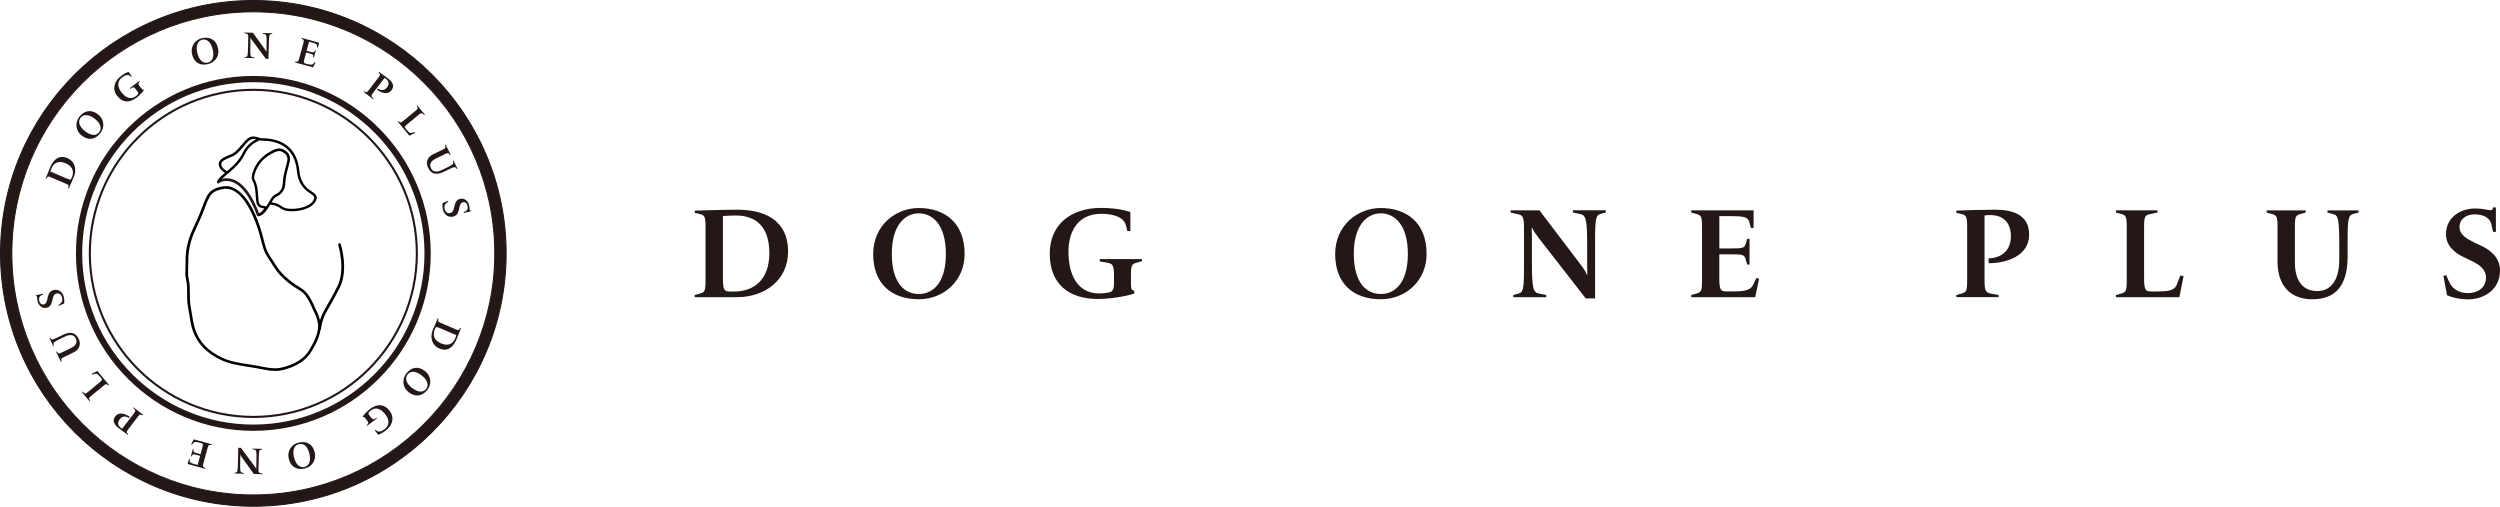 <?xml version="1.0" encoding="UTF-8"?>
<svg id="_レイヤー_1" data-name="レイヤー 1" xmlns="http://www.w3.org/2000/svg" viewBox="0 0 592 120">
  <defs>
    <style>
      .cls-1 {
        fill: #231815;
      }
    </style>
  </defs>
  <g>
    <path class="cls-1" d="M174.56,70.37h-10.05v-.52l1.13-.3c1.22-.34,1.43-.55,1.43-3.11v-12.67c0-2.53-.21-2.8-1.43-3.11l-1.13-.27v-.52c2.71-.06,6.82-.21,10.2-.21,5.79,0,11.91,2.1,11.91,9.93,0,6.79-5.6,10.78-12.06,10.78ZM174.13,51.03c-1.1,0-2.34.09-2.95.12v14.74c0,2.87.37,3.14,1.68,3.14h1.01c4.63,0,8.31-2.77,8.31-9.08s-3.17-8.93-8.04-8.93Z"/>
    <path class="cls-1" d="M206.77,60.14c0-6.7,5.24-10.88,10.81-10.88,5.91,0,10.84,3.29,10.84,10.88,0,6.28-4.87,10.72-10.84,10.72-6.46,0-10.81-3.63-10.81-10.72ZM223.98,60.11c0-7.01-3.23-9.59-6.43-9.59-2.98,0-6.37,2.47-6.37,9.59s3.17,9.51,6.4,9.51,6.4-2.47,6.4-9.51Z"/>
    <path class="cls-1" d="M260.03,70.8c-6.91,0-11.45-3.5-11.45-10.72s5.36-10.85,12.15-10.85c2.38,0,4.75.27,6.94.97v4.51h-.7l-.37-1.4c-.4-1.58-2.34-2.68-5.82-2.68-5.24,0-7.77,3.78-7.77,8.99s1.98,9.87,7.31,9.87c.76,0,1.55-.09,2.28-.24.88-.21,1.19-.73,1.19-2.07v-1.89c0-2.56-.34-2.86-1.61-3.08l-1.77-.31v-.55h9.99v.52l-1.13.3c-1.25.34-1.46.55-1.46,3.11v1.07c0,1.95.03,2.29.49,2.41l.3.09v.67c-1.95.64-5.7,1.28-8.59,1.28Z"/>
    <path class="cls-1" d="M316.17,60.14c0-6.7,5.24-10.88,10.81-10.88,5.91,0,10.84,3.29,10.84,10.88,0,6.28-4.87,10.72-10.84,10.72-6.46,0-10.81-3.63-10.81-10.72ZM333.38,60.11c0-7.01-3.23-9.59-6.43-9.59-2.98,0-6.37,2.47-6.37,9.59s3.17,9.51,6.4,9.51,6.4-2.47,6.4-9.51Z"/>
    <path class="cls-1" d="M375.52,70.68l-11.27-14.47c-.7-.91-1.22-1.71-1.43-2.25h-.12c0,.4.06,1.37.06,2.07v6.12c0,6.46.37,7.1,1.71,7.37l1.68.33v.52h-7.8v-.52l1.1-.3c1.16-.3,1.43-.73,1.43-5.88v-9.9c0-2.53-.37-2.83-1.58-3.08l-1.58-.34v-.55h6.82l9.66,12.73c.67.85,1.4,1.92,1.58,2.59h.09c0-.67-.03-1.86-.03-2.41v-4.66c0-6.46-.37-7.1-1.71-7.37l-1.68-.37v-.52h7.8v.52l-1.1.3c-1.16.34-1.43.73-1.43,5.88v14.17h-2.19Z"/>
    <path class="cls-1" d="M400.48,70.37v-.52l1.13-.3c1.22-.34,1.43-.55,1.43-3.11v-12.7c0-2.53-.21-2.77-1.43-3.11l-1.13-.3v-.52h14.77v4.17h-.64l-.37-1.37c-.3-1.13-.97-1.43-4.39-1.43h-2.71v7.65h2.74c2.8,0,3.23-.09,3.53-1.16l.33-1.13h.55v6.12h-.55l-.37-1.28c-.3-1.07-.7-1.16-3.5-1.16h-2.74v5.64c0,2.86.37,3.14,1.68,3.14h1.8c3.14,0,4.02-.46,4.63-1.74l.67-1.43.64.15-.91,4.39h-15.17Z"/>
    <path class="cls-1" d="M463.26,70.37v-.52l1.13-.3c1.22-.34,1.43-.55,1.43-3.11v-12.67c0-2.56-.21-2.8-1.43-3.11l-1.13-.27v-.52c2.19-.09,6.27-.21,9.2-.21,3.47,0,8.04.79,8.04,5.88s-5.39,6.79-9.59,6.79l-.03-1.16c2.68-.03,5.3-1.55,5.3-5.21,0-3.41-1.98-5.03-4.87-5.03-.46,0-1.01.03-1.37.09v15.41c0,2.56.34,2.86,1.58,3.11l1.74.3v.52h-9.99Z"/>
    <path class="cls-1" d="M501.05,70.37v-.52l1.13-.3c1.22-.34,1.43-.55,1.43-3.11v-12.7c0-2.53-.21-2.77-1.43-3.11l-1.13-.3v-.52h9.84v.52l-1.65.34c-1.28.24-1.52.55-1.52,3.08v12.12c0,2.86.37,3.14,1.68,3.14h1.52c3.14,0,4.11-.43,4.6-1.74l.79-2.04.76.15-1,5h-15.02Z"/>
    <path class="cls-1" d="M539.32,62v-8.25c0-2.53-.21-2.77-1.43-3.11l-1.13-.3v-.52h9.23v.52l-1.13.3c-1.22.34-1.43.58-1.43,3.11v8.47c0,3.38,1.28,6.7,5.27,6.7s5.24-3.69,5.24-7.37v-3.47c0-6.67-.34-7.1-1.52-7.4l-1.28-.34v-.52h7.34v.52l-1.13.3c-1.16.34-1.43.73-1.43,5.88v4.14c0,5.39-1.65,10.21-8.35,10.21-5.54,0-8.25-3.63-8.25-8.87Z"/>
    <path class="cls-1" d="M584.26,70.89c-1.61,0-3.47-.39-4.81-.97l-.85-4.6.64-.18.76,1.68c.58,1.25,1.89,2.59,4.39,2.59,2.19,0,4.29-1.16,4.29-3.66,0-2.04-1.71-3.14-3.35-3.93l-1.89-.91c-2.13-1.01-4.23-2.65-4.23-5.48,0-3.96,3.41-6.06,6.91-6.06.61,0,1.55.06,2.44.24,1.19.21,1.55.27,1.68-.12l.12-.37h.67v5.79h-.67l-.4-1.8c-.24-1.1-1.31-2.35-4.02-2.35-1.77,0-3.53,1-3.53,3.02,0,1.89,1.89,2.83,3.47,3.63l1.86.88c2.13,1.04,4.26,2.8,4.26,5.73,0,4.6-3.78,6.89-7.74,6.89Z"/>
  </g>
  <g>
    <path class="cls-1" d="M59.99,98.98c-21.49,0-38.97-17.48-38.97-38.98S38.5,21.02,59.99,21.02s38.97,17.48,38.97,38.98-17.48,38.98-38.97,38.98ZM59.99,21.52c-21.21,0-38.47,17.26-38.47,38.48s17.26,38.48,38.47,38.48,38.47-17.26,38.47-38.48-17.26-38.48-38.47-38.48Z"/>
    <g>
      <path class="cls-1" d="M59.99.12C26.92.12.12,26.93.12,60s26.8,59.88,59.86,59.88,59.86-26.81,59.86-59.88S93.05.12,59.99.12ZM59.99,117.2c-31.58,0-57.19-25.61-57.19-57.2S28.4,2.8,59.99,2.8s57.19,25.61,57.19,57.2-25.6,57.2-57.19,57.2Z"/>
      <path class="cls-1" d="M59.99,120C26.91,120,0,93.08,0,60S26.91,0,59.99,0s59.99,26.92,59.99,60-26.91,60-59.99,60ZM59.99.25C27.05.25.25,27.05.25,60s26.8,59.75,59.74,59.75,59.74-26.8,59.74-59.75S92.93.25,59.99.25ZM59.99,117.32c-31.6,0-57.31-25.72-57.31-57.32S28.38,2.68,59.99,2.68s57.31,25.72,57.31,57.32-25.71,57.32-57.31,57.32ZM59.99,2.92C28.52,2.92,2.92,28.53,2.92,60s25.6,57.08,57.06,57.08,57.06-25.6,57.06-57.08S91.45,2.92,59.99,2.92Z"/>
    </g>
    <g>
      <path class="cls-1" d="M17.47,41.92l-1.16,2.7-.14-.06.05-.34c.05-.37.02-.45-.67-.74l-3.4-1.46c-.68-.29-.78-.27-1,.03l-.2.27-.14-.06c.3-.73.73-1.86,1.12-2.76.67-1.55,1.94-2.95,4.04-2.05,1.82.79,2.25,2.75,1.5,4.49ZM12.23,39.8c-.13.29-.25.64-.31.81l3.96,1.7c.77.33.88.26,1.04-.09l.12-.27c.53-1.24.22-2.55-1.48-3.28-1.62-.7-2.76-.18-3.33,1.13Z"/>
      <path class="cls-1" d="M19.34,32.09c-1.54-1.21-1.56-3.17-.55-4.45,1.07-1.36,2.71-1.9,4.46-.53,1.44,1.13,1.59,3.05.51,4.43-1.16,1.49-2.78,1.83-4.42.55ZM22.44,28.13c-1.61-1.26-2.79-.99-3.36-.25-.54.69-.58,1.91,1.06,3.19,1.6,1.26,2.76.99,3.34.24.57-.72.59-1.92-1.03-3.19Z"/>
      <path class="cls-1" d="M32.29,23.16c-1.61,1.22-3.28,1.21-4.56-.47-1.23-1.62-.67-3.47.92-4.67.55-.42,1.15-.78,1.79-1l.8,1.05-.16.12-.33-.26c-.37-.3-1.02-.21-1.83.4-1.22.93-1.14,2.25-.22,3.46.95,1.25,2.2,1.95,3.44,1.01.18-.13.35-.3.49-.46.17-.21.15-.38-.09-.69l-.33-.44c-.45-.6-.58-.61-.92-.43l-.47.24-.1-.13,2.33-1.76.09.12-.21.27c-.23.3-.24.39.21.98l.19.25c.34.45.41.53.54.47l.09-.03.12.16c-.34.49-1.1,1.3-1.77,1.82Z"/>
      <path class="cls-1" d="M45.48,12.87c-.46-1.9.75-3.45,2.33-3.83,1.68-.4,3.3.19,3.82,2.35.43,1.78-.65,3.38-2.35,3.79-1.83.44-3.32-.29-3.8-2.31ZM50.36,11.69c-.48-1.99-1.57-2.51-2.48-2.29-.85.2-1.64,1.14-1.15,3.16.48,1.98,1.55,2.48,2.47,2.26.89-.21,1.65-1.14,1.17-3.14Z"/>
      <path class="cls-1" d="M62.94,13.91l-3.19-4.3c-.2-.27-.34-.51-.4-.67h-.04c0,.11,0,.4,0,.6l-.04,1.79c-.04,1.89.06,2.08.45,2.17l.49.11v.15s-2.28-.05-2.28-.05v-.15s.33-.08.33-.08c.34-.08.42-.2.46-1.71l.07-2.89c.02-.74-.09-.83-.44-.91l-.46-.11v-.16s2,.05,2,.05l2.73,3.79c.19.25.4.57.45.77h.03c0-.2,0-.54,0-.7l.03-1.36c.04-1.89-.06-2.08-.45-2.16l-.49-.12v-.15s2.28.05,2.28.05v.15s-.33.08-.33.08c-.34.09-.42.2-.46,1.71l-.1,4.14-.64-.02Z"/>
      <path class="cls-1" d="M69.82,14.77l.04-.15h.34c.37,0,.45-.04.64-.76l.98-3.58c.2-.71.15-.8-.16-.99l-.29-.17.04-.15,4.16,1.14-.32,1.18-.18-.05v-.41c0-.34-.16-.48-1.12-.74l-.76-.21-.59,2.15.77.21c.79.22.92.22,1.09-.05l.18-.29.15.04-.47,1.73-.15-.04v-.39c0-.32-.11-.38-.9-.6l-.77-.21-.43,1.59c-.22.81-.14.91.23,1.01l.51.14c.88.24,1.17.18,1.44-.13l.3-.35.17.09-.6,1.17-4.27-1.17Z"/>
      <path class="cls-1" d="M86.08,21.75l.09-.12.32.13c.34.14.43.13.88-.47l2.25-2.94c.46-.59.45-.69.22-.98l-.21-.26.09-.12c.53.37,1.49,1.07,2.17,1.59.81.62,1.72,1.61.82,2.79-.92,1.19-2.46.62-3.43-.13l.2-.27c.63.47,1.5.58,2.16-.27.61-.79.43-1.52-.24-2.03-.11-.08-.24-.17-.33-.22l-2.74,3.57c-.46.59-.43.72-.19,1l.35.38-.09.12-2.32-1.78Z"/>
      <path class="cls-1" d="M94.15,28.77l.12-.1.28.2c.3.21.39.22.97-.26l2.86-2.36c.57-.47.58-.56.43-.9l-.14-.31.12-.1,1.83,2.22-.12.1-.38-.31c-.29-.24-.41-.24-.98.23l-2.73,2.26c-.65.53-.64.67-.39.96l.28.34c.58.71.86.85,1.25.71l.61-.2.11.2-1.31.7-2.79-3.38Z"/>
      <path class="cls-1" d="M102.66,36.49l2.17-1.06c.66-.32.7-.41.63-.77l-.06-.34.14-.07,1.18,2.42-.14.07-.22-.26c-.24-.28-.34-.3-1,.02l-2.22,1.08c-.89.43-1.6,1.19-1.09,2.24.53,1.09,1.64.9,2.61.43l.91-.44c1.75-.85,1.82-1,1.75-1.35l-.08-.38.14-.07.94,1.93-.14.07-.22-.26c-.24-.26-.38-.28-1.73.38l-1.09.53c-1.42.69-2.89.87-3.75-.89-.71-1.46-.1-2.63,1.27-3.3Z"/>
      <path class="cls-1" d="M104.85,49.52c-.1-.46-.11-1.02-.03-1.43l1.26-.54.09.17-.43.33c-.32.25-.62.71-.45,1.42.14.62.61,1.15,1.32.99.58-.13.78-.69.9-1.21l.14-.6c.15-.67.48-1.38,1.29-1.56,1.13-.26,1.95.58,2.17,1.58.04.17.08.45.09.71.02.35.02.46.14.47h.11s.04.2.04.2l-1.65.37-.04-.19.49-.23c.3-.14.58-.52.41-1.3-.11-.5-.52-.94-1.09-.81-.54.12-.69.72-.81,1.22l-.13.59c-.16.67-.52,1.4-1.36,1.59-1.31.3-2.21-.63-2.46-1.76Z"/>
    </g>
    <g>
      <path class="cls-1" d="M102.52,78.05l1.16-2.7.14.06-.05.34c-.05.37-.02.45.67.74l3.4,1.46c.68.29.78.27,1-.03l.2-.27.14.06c-.3.73-.73,1.86-1.12,2.76-.67,1.55-1.94,2.95-4.04,2.05-1.82-.79-2.25-2.75-1.5-4.49ZM107.76,80.18c.13-.29.25-.64.31-.81l-3.96-1.7c-.77-.33-.88-.26-1.04.09l-.12.27c-.54,1.24-.22,2.55,1.48,3.28,1.62.7,2.76.18,3.33-1.13Z"/>
      <path class="cls-1" d="M100.65,87.88c1.54,1.21,1.56,3.17.55,4.45-1.07,1.36-2.71,1.9-4.46.53-1.44-1.13-1.59-3.05-.51-4.43,1.16-1.49,2.78-1.83,4.42-.55ZM97.56,91.85c1.61,1.26,2.79.99,3.36.25.54-.69.58-1.91-1.06-3.19-1.6-1.26-2.76-.99-3.34-.24-.57.72-.59,1.92,1.03,3.19Z"/>
      <path class="cls-1" d="M87.7,96.81c1.61-1.22,3.28-1.21,4.56.47,1.23,1.62.67,3.47-.92,4.67-.55.42-1.15.78-1.79,1l-.8-1.05.16-.12.33.26c.37.3,1.02.21,1.83-.4,1.22-.93,1.14-2.25.22-3.46-.95-1.25-2.2-1.95-3.44-1.01-.18.13-.35.3-.49.46-.17.21-.15.38.09.69l.33.44c.45.6.58.61.92.43l.46-.24.1.13-2.33,1.76-.09-.12.21-.27c.23-.3.24-.39-.21-.98l-.19-.25c-.34-.45-.41-.53-.54-.47l-.09.03-.12-.16c.34-.49,1.1-1.3,1.77-1.82Z"/>
      <path class="cls-1" d="M74.52,107.11c.46,1.9-.75,3.45-2.33,3.83-1.68.4-3.31-.19-3.82-2.35-.43-1.78.65-3.38,2.35-3.79,1.83-.44,3.32.29,3.8,2.31ZM69.63,108.29c.48,1.99,1.57,2.51,2.48,2.29.85-.2,1.64-1.14,1.15-3.16-.48-1.98-1.55-2.48-2.47-2.26-.89.21-1.65,1.14-1.17,3.14Z"/>
      <path class="cls-1" d="M57.06,106.07l3.19,4.3c.2.27.34.51.4.67h.04c0-.11,0-.4,0-.6l.04-1.79c.04-1.89-.06-2.08-.45-2.16l-.49-.11v-.15s2.28.05,2.28.05v.15s-.33.08-.33.08c-.34.08-.42.2-.46,1.71l-.07,2.89c-.02.74.09.83.44.91l.46.11v.16s-2-.05-2-.05l-2.73-3.79c-.19-.25-.4-.57-.45-.77h-.03c0,.2,0,.54,0,.7l-.03,1.36c-.04,1.89.06,2.08.45,2.16l.49.12v.15s-2.28-.05-2.28-.05v-.15s.33-.08.33-.08c.34-.09.42-.2.46-1.71l.1-4.14h.64Z"/>
      <path class="cls-1" d="M50.17,105.21l-.04.15h-.34c-.37,0-.45.04-.64.76l-.98,3.58c-.2.71-.15.8.16.99l.29.17-.04.15-4.16-1.14.32-1.18.18.05v.41c0,.34.16.48,1.12.74l.76.21.59-2.15-.77-.21c-.79-.22-.92-.22-1.09.05l-.18.29-.15-.04.47-1.73.15.04v.39c0,.32.11.38.9.6l.77.21.43-1.59c.22-.81.14-.91-.23-1.01l-.51-.14c-.88-.24-1.17-.18-1.44.13l-.3.35-.17-.09.6-1.17,4.27,1.17Z"/>
      <path class="cls-1" d="M33.92,98.23l-.09.12-.32-.13c-.34-.14-.43-.13-.88.47l-2.25,2.94c-.46.59-.45.69-.22.97l.21.26-.09.12c-.53-.37-1.49-1.07-2.17-1.59-.81-.62-1.72-1.61-.82-2.79.92-1.19,2.46-.62,3.43.13l-.2.27c-.63-.47-1.5-.58-2.16.27-.61.79-.43,1.52.24,2.03.11.08.24.17.33.22l2.74-3.57c.46-.59.43-.72.19-1l-.35-.38.09-.12,2.32,1.78Z"/>
      <path class="cls-1" d="M25.85,91.21l-.12.1-.28-.2c-.3-.21-.39-.22-.97.26l-2.86,2.36c-.57.47-.58.56-.43.9l.14.31-.12.1-1.83-2.22.12-.1.38.31c.29.24.41.24.98-.23l2.73-2.26c.65-.53.64-.67.4-.96l-.28-.34c-.58-.71-.86-.85-1.25-.71l-.61.2-.11-.2,1.31-.7,2.79,3.38Z"/>
      <path class="cls-1" d="M17.33,83.49l-2.17,1.06c-.66.32-.7.41-.63.77l.07.33-.14.07-1.18-2.42.14-.07.22.26c.24.28.33.3,1-.02l2.22-1.08c.89-.43,1.6-1.19,1.09-2.24-.53-1.09-1.64-.9-2.61-.43l-.91.44c-1.75.85-1.82,1-1.75,1.35l.08.38-.14.07-.94-1.93.14-.07.22.26c.24.26.37.28,1.73-.38l1.09-.53c1.42-.69,2.89-.87,3.75.89.71,1.46.1,2.63-1.27,3.3Z"/>
      <path class="cls-1" d="M15.15,70.45c.1.46.11,1.02.03,1.43l-1.26.54-.09-.17.43-.33c.32-.25.62-.71.45-1.42-.14-.63-.61-1.15-1.32-.99-.58.13-.78.69-.9,1.21l-.14.6c-.15.67-.48,1.38-1.29,1.56-1.13.26-1.95-.58-2.17-1.58-.04-.17-.08-.45-.09-.71-.02-.35-.02-.46-.14-.47h-.11s-.04-.2-.04-.2l1.65-.37.04.19-.49.23c-.3.14-.58.52-.41,1.3.11.5.52.94,1.09.81.54-.12.69-.72.81-1.22l.13-.59c.16-.67.52-1.4,1.36-1.59,1.31-.3,2.21.63,2.46,1.76Z"/>
    </g>
    <path class="cls-1" d="M59.99,102.02c-23.16,0-42.01-18.85-42.01-42.02S36.82,17.98,59.99,17.98s42.01,18.85,42.01,42.02-18.85,42.02-42.01,42.02ZM59.99,19.46c-22.35,0-40.53,18.18-40.53,40.54s18.18,40.54,40.53,40.54,40.53-18.18,40.53-40.54-18.18-40.54-40.53-40.54Z"/>
    <path d="M65.14,87.83c-1.18,0-2.36-.23-3.51-.46-.28-.06-.54-.11-.81-.16-.7-.13-1.42-.24-2.11-.35-2.2-.33-4.45-.68-6.5-1.67-3.4-1.65-5.48-3.83-6.55-6.85-.45-1.27-.64-2.57-.83-3.82-.1-.65-.2-1.31-.33-1.95-.2-.99-.19-2.01-.19-3,0-1.12.02-2.26-.26-3.37-.23-.93-.18-1.93-.14-2.89.02-.42.04-.89.03-1.33-.04-2.7.52-5.22,1.7-7.72.83-1.75,1.68-3.64,2.37-5.55.38-1.05.7-1.78,1.14-2.57.93-1.46,2.53-1.86,3.82-2.04,3.04-.43,7.16,2.84,9.64,13.32.48,1.97.92,2.63,1.89,4.09.27.41.58.87.94,1.44,1.54,2.43,3.87,4.06,5.94,5.33,1.29.79,1.89,1.9,2.52,3.08.26.48.47.97.66,1.43.1.23.2.44.31.65.35.69.79,1.55,1.07,3.29l.04.02v.2c.01,2.46-1.24,4.6-2.15,6.16-1.31,2.25-3.6,3.74-7,4.55-.53.13-1.09.19-1.71.19ZM53.56,44.69c-.16,0-.33.01-.49.04-1.16.16-2.58.51-3.36,1.74-.42.75-.72,1.44-1.09,2.46-.69,1.94-1.56,3.84-2.39,5.61-1.14,2.41-1.67,4.84-1.64,7.44,0,.46-.02.94-.03,1.37-.04.92-.08,1.87.12,2.71.29,1.19.28,2.38.28,3.52,0,.97-.01,1.96.17,2.88.13.66.24,1.33.33,1.97.19,1.24.38,2.51.81,3.72,1,2.85,2.98,4.92,6.22,6.49,1.97.95,4.16,1.29,6.29,1.61.73.11,1.45.22,2.16.35.27.05.54.1.8.16,1.12.22,2.27.45,3.39.45.56,0,1.07-.06,1.56-.17,3.22-.77,5.37-2.15,6.59-4.24.91-1.57,2.04-3.51,2.07-5.75v-.06c-.28-1.75-.69-2.55-1.05-3.25-.12-.23-.23-.45-.32-.68-.2-.47-.4-.94-.64-1.39-.59-1.1-1.15-2.13-2.29-2.83-2.13-1.31-4.53-2.99-6.14-5.53-.36-.56-.66-1.02-.93-1.43-.98-1.47-1.47-2.21-1.98-4.29-1.43-6.05-4.46-12.87-8.43-12.87Z"/>
    <path d="M75.68,78.17s-.03,0-.05,0c-.18-.03-.3-.19-.27-.36.37-2.54,1.01-3.64,2.15-5.62.63-1.08,1.4-2.43,2.4-4.44,1.96-3.99.19-9.67.18-9.73-.05-.17.04-.35.21-.4.17-.05.35.04.4.21.08.24,1.87,5.98-.21,10.21-1,2.03-1.78,3.39-2.42,4.48-1.14,1.98-1.72,2.97-2.07,5.39-.02.16-.16.27-.32.27Z"/>
    <path class="cls-1" d="M61.14,51.22c-.13,0-.25-.08-.3-.21-2.51-6.78-5.35-8.01-6.82-8.14-1.51-.13-2.08.46-2.1.48-.12.13-.32.14-.45.02-.13-.12-.14-.32-.03-.45.03-.04.77-.86,2.64-.69,1.98.17,4.87,1.8,7.37,8.56.06.17-.02.35-.19.41-.04.01-.07.02-.11.02Z"/>
    <path d="M74.97,46.61c-.09-.44-.42-.81-1.07-1.21-1.84-1.11-2.8-2.68-3.01-4.95-.47-4.91-3.41-7.57-8.5-7.71h-.13c-.23,0-.47,0-.66-.07-1.84-.63-2.51-.47-3.76.91-.23.26-.46.53-.68.79-.77.92-1.56,1.88-2.76,2.29-.25.09-.48.2-.71.31-.15.07-.29.14-.44.21-.84.35-1.33.86-1.44,1.47-.1.6.18,1.23.83,1.82.18.16.38.29.56.4.03.02.06.04.08.06-.33.28-.66.56-.98.84-.27.24-.76.87-.92,1.22l.83-.1c.21-.22.25-.47.48-.67.33-.29.67-.58,1.01-.86,1.61-1.36,3.27-2.76,4.25-4.8.73-1.52,1.83-2.58,3.24-3.16.09-.04.15-.11.17-.2.02,0,.03.01.05.02.28.09.56.1.84.1h.13c4.75.13,7.49,2.61,7.92,7.17.24,2.47,1.28,4.18,3.3,5.4.49.29.75.56.8.82.05.26-.08.59-.42,1.05-.55.75-1.91,1.36-3.54,1.6-1.5.22-2.93.06-3.55-.4-.86-.64-1.7-.98-2.57-1.04l.05-.09c.35-.61.62-1.09,1.24-1.36,1.4-.59,1.93-1.99,1.95-3.01.03-1.31.37-2.57.7-3.82.11-.42.22-.85.33-1.28.25-1.08-.03-1.95-.86-2.58-.69-.52-1.51-.93-2.81-.35-2.71,1.2-4.4,3.06-5.17,5.68-.19.65-.18,1.28.03,1.67.61,1.12.69,2.31.77,3.57v.06c.02.24.04.48.06.72.13,1.58.44,1.98,1.99,2.26-.45.45-.86,1.14-1.44,1.13l.1.68c1.22-.18,2.16-1.77,2.74-2.73.02,0,.04.01.07.01.83,0,1.64.31,2.48.93.53.4,1.45.62,2.57.62.45,0,.93-.04,1.42-.11,1.81-.27,3.28-.95,3.93-1.84.45-.61.61-1.08.53-1.51ZM57.41,36.31c-.84,1.74-2.24,3.02-3.66,4.23-.08-.05-.15-.1-.24-.16-.17-.11-.34-.21-.47-.34-.49-.45-.71-.89-.64-1.28.07-.4.45-.76,1.09-1.03.15-.06.29-.13.47-.22.21-.1.42-.21.64-.28,1.36-.47,2.2-1.49,3.04-2.49.21-.25.43-.51.65-.76.89-.98,1.35-1.22,2.37-.97-1.4.65-2.49,1.76-3.24,3.3ZM63.85,47.55l-.12.22c-.22.38-.45.78-.7,1.12-.02,0-.03,0-.05-.01-1.52-.24-1.67-.39-1.79-1.77-.02-.26-.04-.52-.06-.77-.08-1.27-.17-2.58-.84-3.81-.14-.25-.13-.73.01-1.22.73-2.48,2.27-4.17,4.84-5.31.35-.16.66-.23.95-.23.41,0,.78.15,1.26.52.64.49.85,1.11.64,1.97-.1.43-.22.87-.33,1.3-.33,1.25-.67,2.54-.71,3.92-.02.84-.45,1.99-1.59,2.48-.8.34-1.17.99-1.52,1.61Z"/>
  </g>
</svg>